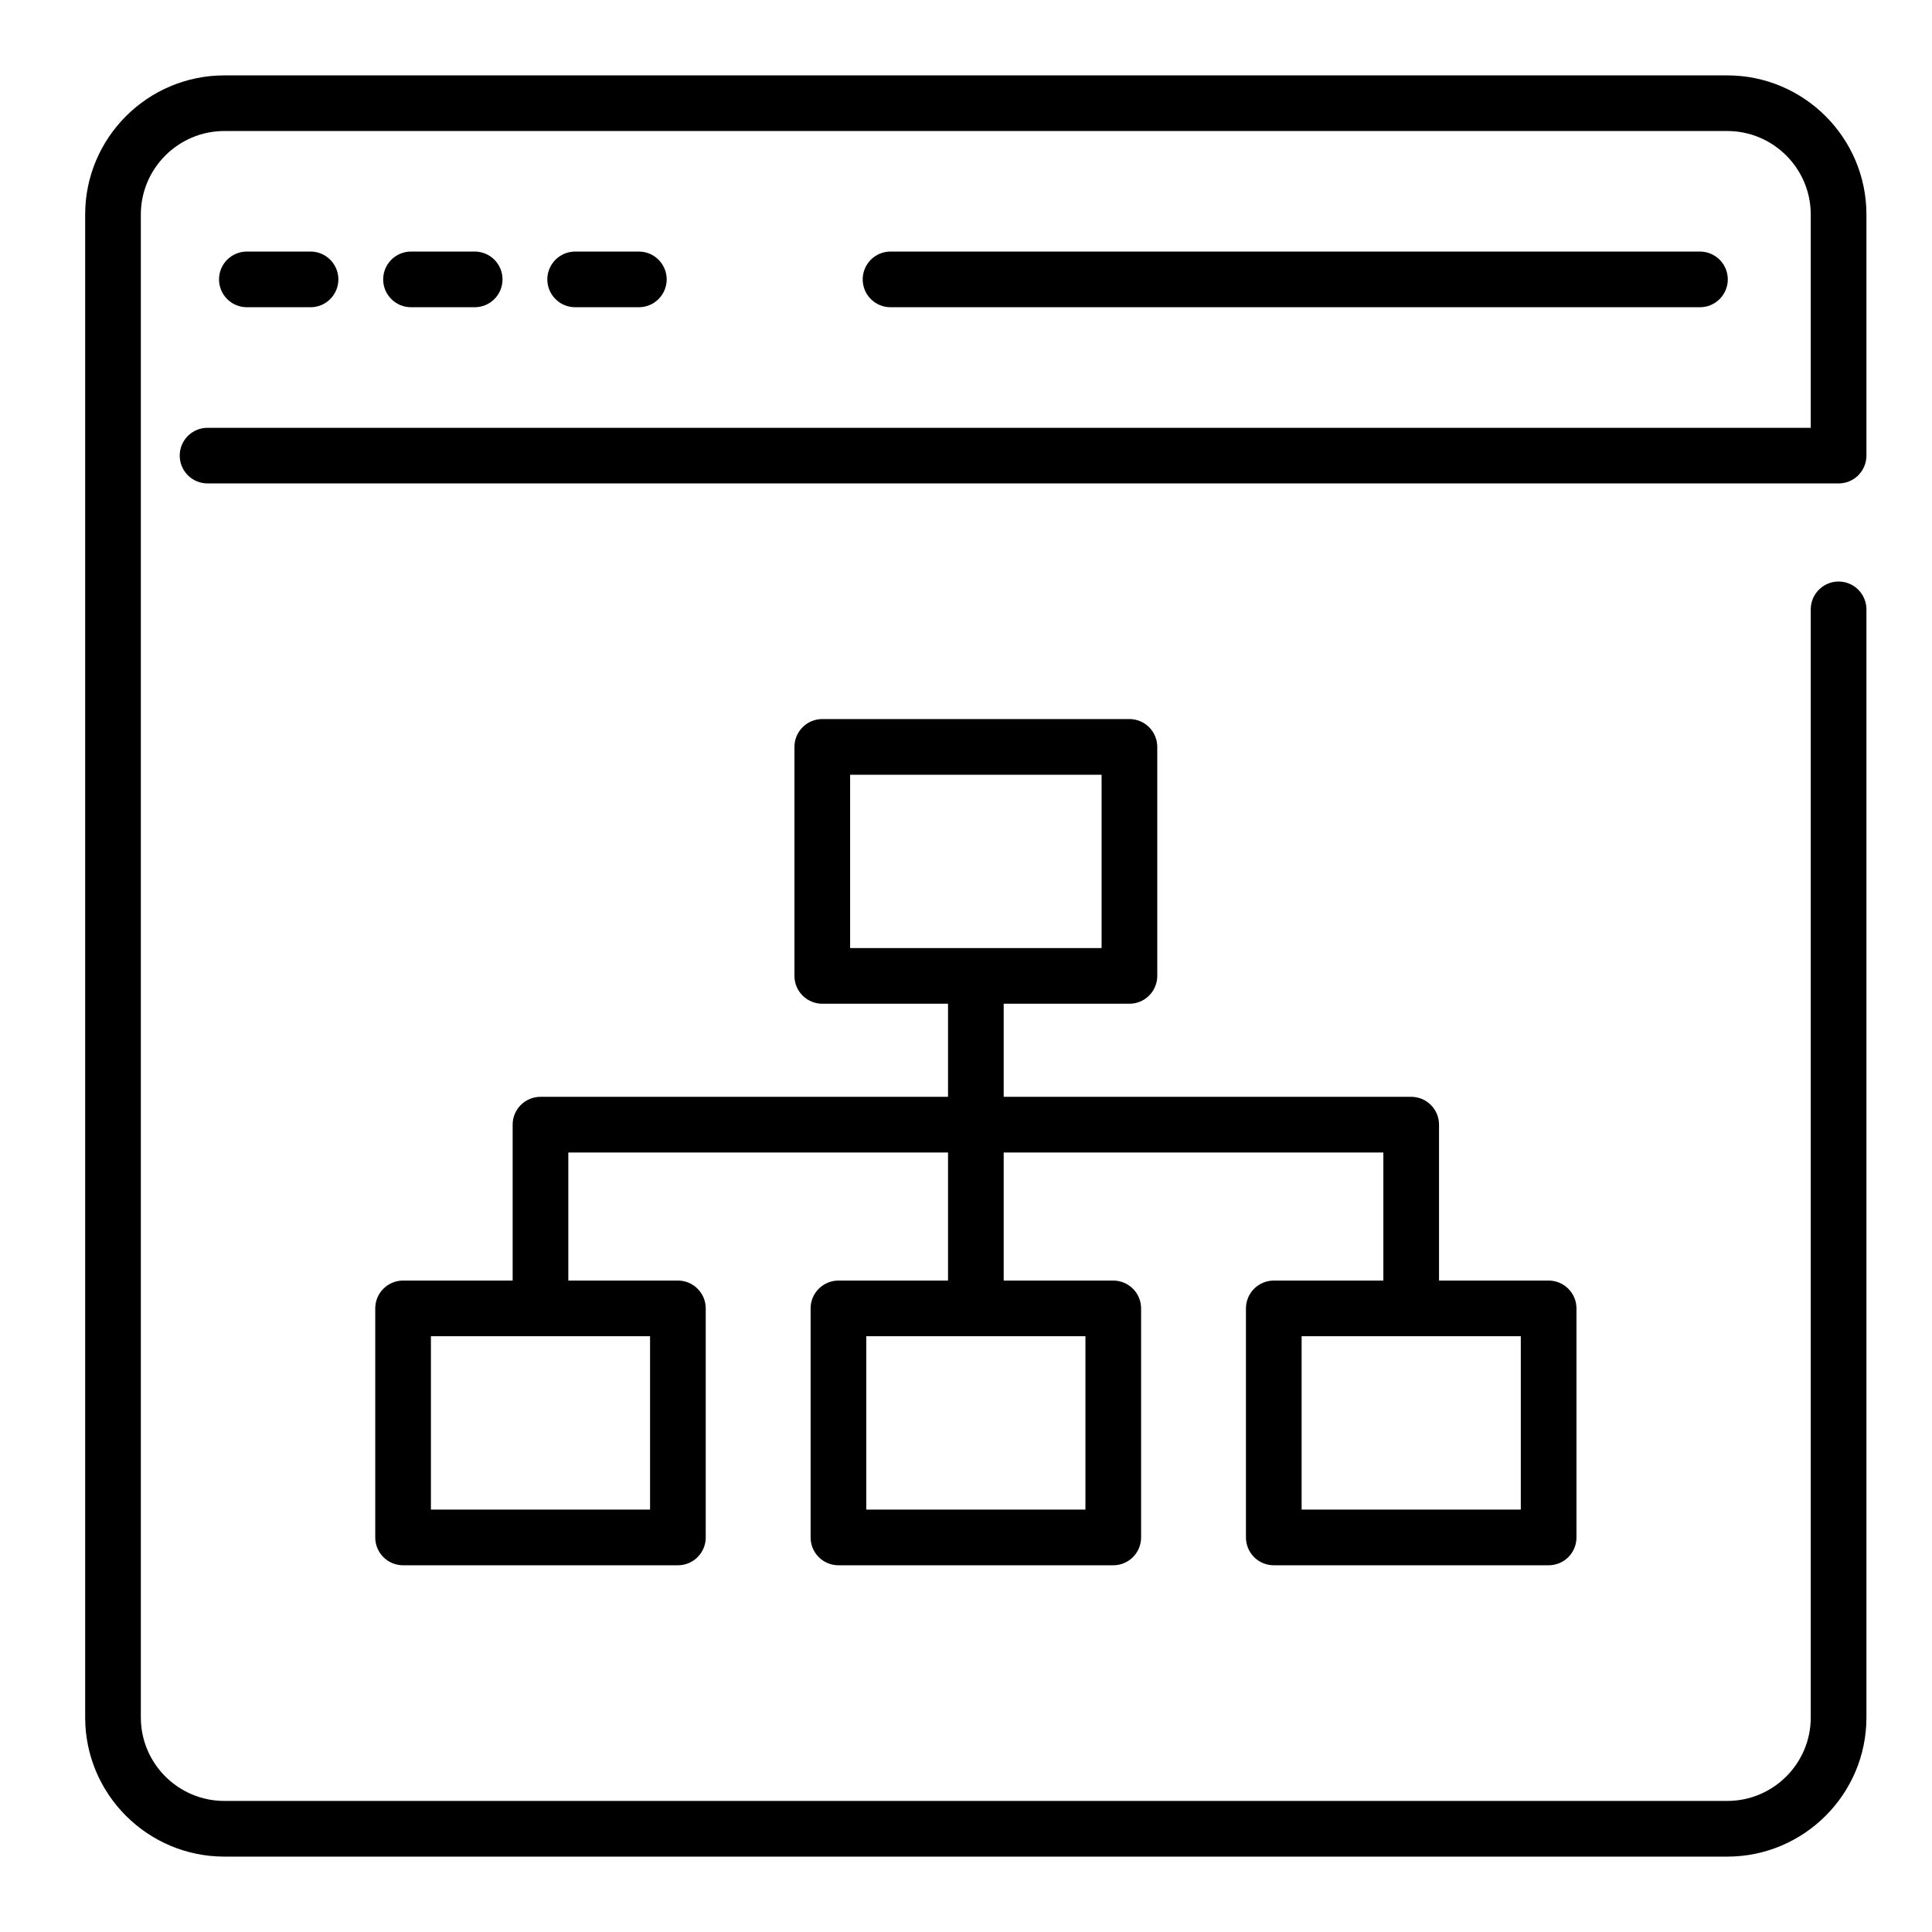 <svg width="49" height="49" viewBox="0 0 49 49" fill="none" xmlns="http://www.w3.org/2000/svg">
<path d="M47.337 11.555V5.441C47.337 3.495 45.753 1.912 43.807 1.912H5.69C3.743 1.912 2.16 3.495 2.16 5.441V43.559C2.16 45.505 3.743 47.088 5.69 47.088H43.807C45.753 47.088 47.337 45.505 47.337 43.559V15.455C47.337 15.268 47.262 15.088 47.13 14.956C46.998 14.823 46.818 14.749 46.631 14.749C46.444 14.749 46.264 14.823 46.132 14.956C45.999 15.088 45.925 15.268 45.925 15.455V43.559C45.925 44.726 44.975 45.676 43.807 45.676H5.69C4.522 45.676 3.572 44.726 3.572 43.559V5.441C3.572 4.274 4.522 3.323 5.69 3.323H43.807C44.975 3.323 45.925 4.274 45.925 5.441V10.85H5.264C5.077 10.85 4.897 10.924 4.765 11.056C4.632 11.189 4.558 11.368 4.558 11.555C4.558 11.743 4.632 11.922 4.765 12.055C4.897 12.187 5.077 12.261 5.264 12.261H46.631C46.818 12.261 46.998 12.187 47.13 12.055C47.262 11.922 47.337 11.743 47.337 11.555Z" fill="black"/>
<path d="M43.115 7.792C43.302 7.792 43.481 7.718 43.614 7.585C43.746 7.453 43.821 7.273 43.821 7.086C43.821 6.899 43.746 6.72 43.614 6.587C43.481 6.455 43.302 6.38 43.115 6.38H22.585C22.398 6.38 22.219 6.455 22.086 6.587C21.954 6.72 21.88 6.899 21.88 7.086C21.88 7.273 21.954 7.453 22.086 7.585C22.219 7.718 22.398 7.792 22.585 7.792H43.115ZM7.876 7.792C8.064 7.792 8.243 7.718 8.375 7.585C8.508 7.453 8.582 7.273 8.582 7.086C8.582 6.899 8.508 6.72 8.375 6.587C8.243 6.455 8.064 6.38 7.876 6.38H6.261C6.073 6.38 5.894 6.455 5.761 6.587C5.629 6.72 5.555 6.899 5.555 7.086C5.555 7.273 5.629 7.453 5.761 7.585C5.894 7.718 6.073 7.792 6.261 7.792H7.876ZM12.04 7.792C12.227 7.792 12.406 7.718 12.539 7.585C12.671 7.453 12.745 7.273 12.745 7.086C12.745 6.899 12.671 6.72 12.539 6.587C12.406 6.455 12.227 6.38 12.04 6.38H10.424C10.237 6.38 10.057 6.455 9.925 6.587C9.792 6.72 9.718 6.899 9.718 7.086C9.718 7.273 9.792 7.453 9.925 7.585C10.057 7.718 10.237 7.792 10.424 7.792H12.04ZM16.203 7.792C16.39 7.792 16.57 7.718 16.702 7.585C16.834 7.453 16.909 7.273 16.909 7.086C16.909 6.899 16.834 6.72 16.702 6.587C16.57 6.455 16.39 6.38 16.203 6.38H14.587C14.4 6.38 14.22 6.455 14.088 6.587C13.956 6.72 13.881 6.899 13.881 7.086C13.881 7.273 13.956 7.453 14.088 7.585C14.22 7.718 14.4 7.792 14.587 7.792H16.203ZM32.306 32.478C32.119 32.478 31.939 32.553 31.807 32.685C31.675 32.817 31.6 32.997 31.6 33.184V38.993C31.6 39.181 31.675 39.36 31.807 39.493C31.939 39.625 32.119 39.699 32.306 39.699H39.277C39.464 39.699 39.644 39.625 39.776 39.493C39.908 39.36 39.983 39.181 39.983 38.993V33.184C39.983 32.997 39.908 32.817 39.776 32.685C39.644 32.553 39.464 32.478 39.277 32.478H36.497V28.524C36.497 28.337 36.423 28.157 36.29 28.025C36.158 27.892 35.978 27.818 35.791 27.818H25.456V25.457H28.645C28.832 25.457 29.012 25.383 29.144 25.25C29.276 25.118 29.351 24.938 29.351 24.751V18.943C29.351 18.756 29.276 18.576 29.144 18.444C29.012 18.311 28.832 18.237 28.645 18.237H20.855C20.668 18.237 20.488 18.311 20.356 18.444C20.223 18.576 20.149 18.756 20.149 18.943V24.751C20.149 24.938 20.223 25.118 20.356 25.25C20.488 25.383 20.668 25.457 20.855 25.457H24.044V27.818H13.708C13.52 27.818 13.341 27.892 13.209 28.025C13.076 28.157 13.002 28.337 13.002 28.524V32.478H10.223C10.036 32.478 9.856 32.553 9.724 32.685C9.591 32.817 9.517 32.997 9.517 33.184V38.993C9.517 39.181 9.591 39.36 9.724 39.493C9.856 39.625 10.036 39.699 10.223 39.699H17.193C17.381 39.699 17.56 39.625 17.692 39.493C17.825 39.36 17.899 39.181 17.899 38.993V33.184C17.899 32.997 17.825 32.817 17.692 32.685C17.56 32.553 17.381 32.478 17.193 32.478H14.414V29.23H24.044V32.478H21.265C21.078 32.478 20.898 32.553 20.766 32.685C20.633 32.817 20.559 32.997 20.559 33.184V38.993C20.559 39.181 20.633 39.36 20.766 39.493C20.898 39.625 21.078 39.699 21.265 39.699H28.235C28.422 39.699 28.601 39.625 28.734 39.493C28.866 39.36 28.941 39.181 28.941 38.993V33.184C28.941 32.997 28.866 32.817 28.734 32.685C28.601 32.553 28.422 32.478 28.235 32.478H25.456V29.23H35.085V32.478H32.306ZM21.561 19.649H27.939V24.045H21.561V19.649ZM16.487 38.287H10.929V33.89H16.487V38.287ZM27.529 38.287H21.971V33.89H27.529V38.287ZM38.571 38.287H33.012V33.89H38.571V38.287Z" fill="black"/>
</svg>
